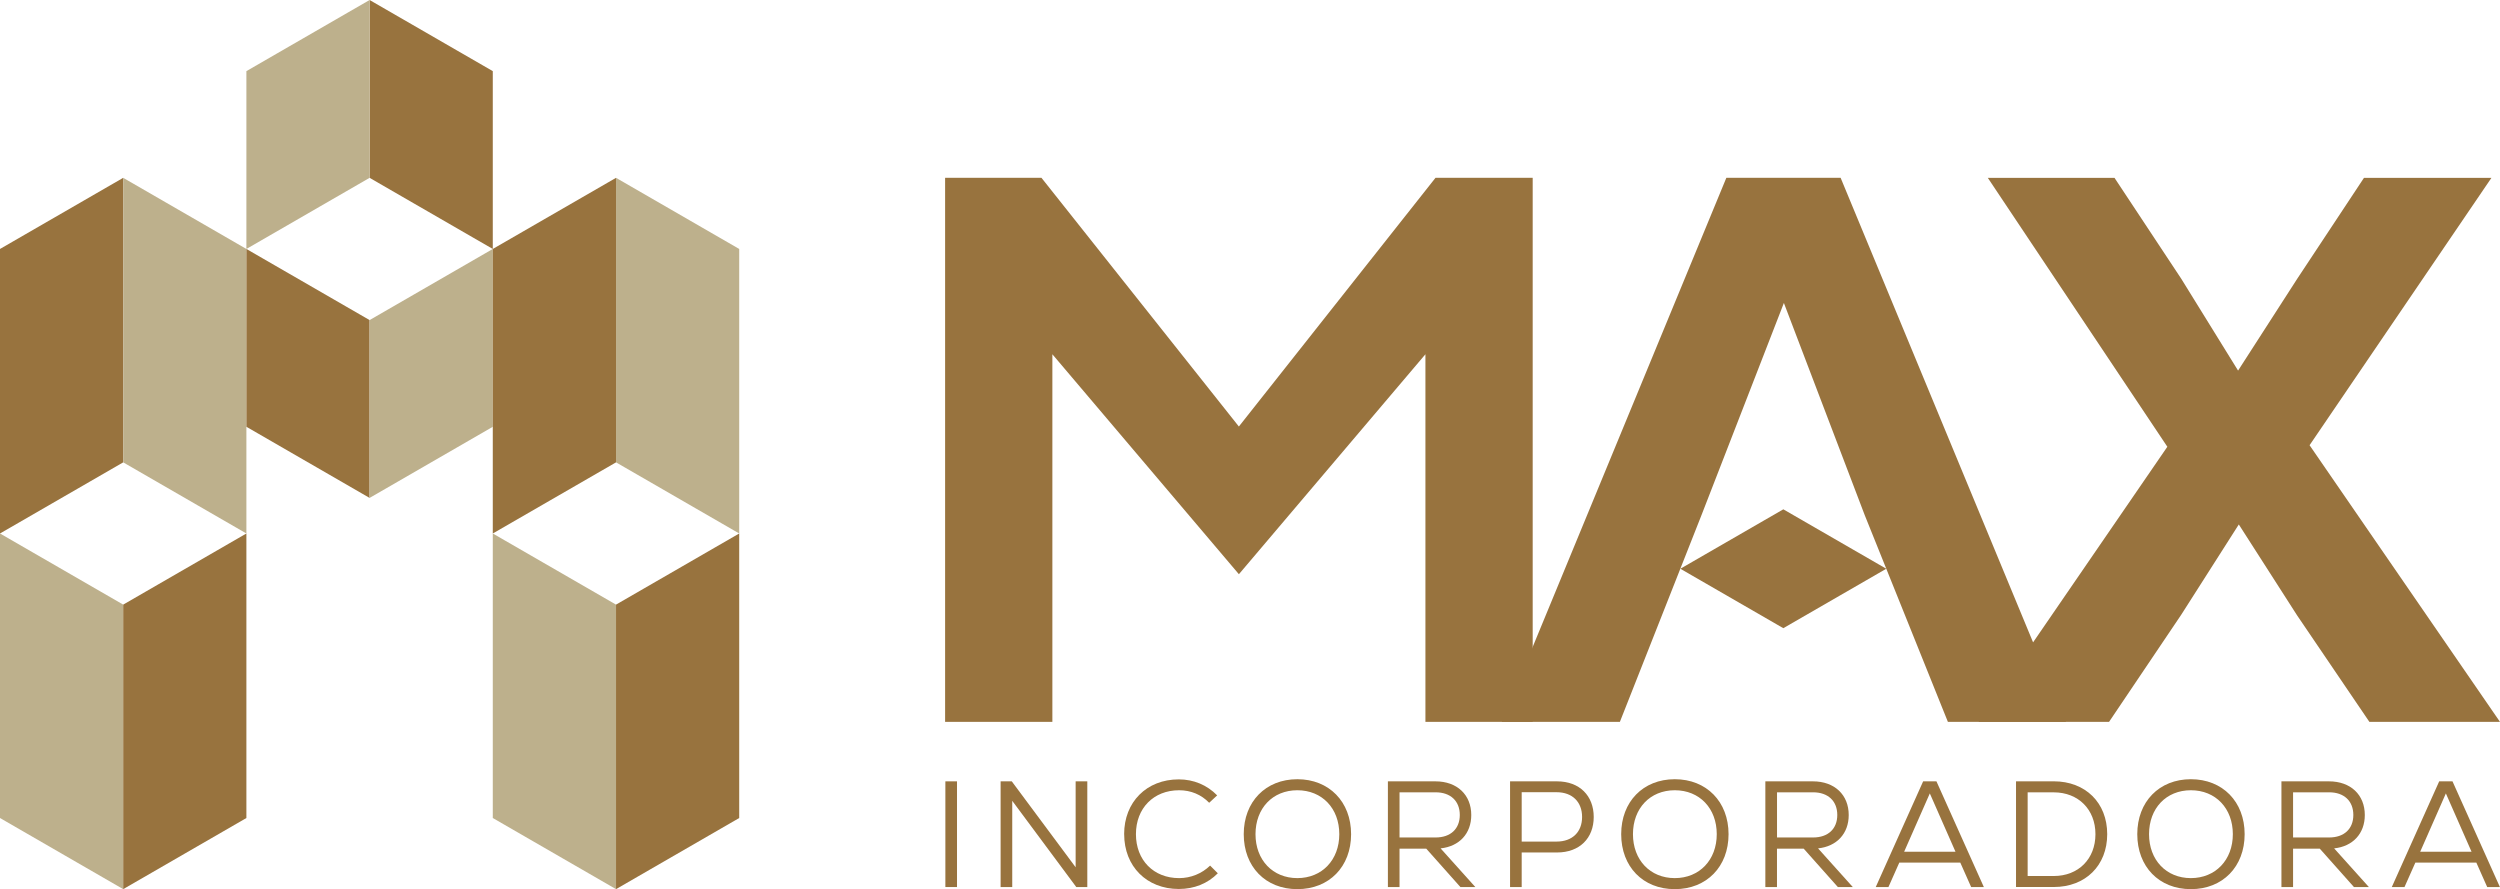 <?xml version="1.0" encoding="UTF-8"?>
<svg id="Layer_2" data-name="Layer 2" xmlns="http://www.w3.org/2000/svg" viewBox="0 0 750.02 266.75">
  <defs>
    <style>
      .cls-1 {
        fill: #98733e;
      }

      .cls-2 {
        fill: #bdb08c;
      }
    </style>
  </defs>
  <g id="Layer_2-2" data-name="Layer 2">
    <g id="Layer_1-2" data-name="Layer 1">
      <g>
        <path class="cls-2" d="M36.96,181.39v85.36L0,245.41v-85.36l36.96,21.34Z"/>
        <path class="cls-1" d="M73.92,160.05v85.36l-36.96,21.34v-85.36l36.96-21.34Z"/>
        <path class="cls-1" d="M36.96,53.35v85.36L0,160.05v-85.36l36.96-21.34Z"/>
        <path class="cls-2" d="M73.92,74.69v85.36l-36.96-21.34V53.35l36.96,21.34Z"/>
        <path class="cls-1" d="M110.88,96.03v53.35l-36.96-21.34v-53.35l36.96,21.34Z"/>
        <path class="cls-1" d="M110.88,53.35V0l36.96,21.34v53.35l-36.96-21.34Z"/>
        <path class="cls-2" d="M147.84,74.69v53.35l-36.96,21.34v-53.35l36.96-21.34Z"/>
        <path class="cls-2" d="M73.92,74.69V21.34L110.88,0v53.35l-36.96,21.34Z"/>
        <path class="cls-1" d="M184.81,53.35v85.36l-36.97,21.34v-85.36l36.97-21.34Z"/>
        <path class="cls-1" d="M221.77,160.05v85.36l-36.96,21.34v-85.36l36.96-21.34Z"/>
        <path class="cls-2" d="M184.81,181.39v85.36l-36.97-21.34v-85.36l36.97,21.34Z"/>
        <path class="cls-2" d="M221.77,74.69v85.36l-36.96-21.34V53.35l36.96,21.34Z"/>
        <path class="cls-1" d="M459.82,53.35v163.22h-32.18v-110.29l-55.96,65.99-55.96-65.99v110.29h-32.18V53.35h28.91l59.22,74.61,58.99-74.61h29.16Z"/>
        <path class="cls-1" d="M450.54,216.56l67.38-163.22h34.28l67.62,163.22h-35.44l-24.95-62.02-24.25-63.65-24.72,63.65-24.48,62.02h-35.44Z"/>
        <path class="cls-1" d="M750,216.56h-39.17l-21.68-31.94-17.49-27.28-17.25,27.05-21.68,32.18h-39.17l56.66-82.54-53.86-80.67h38.01l20.05,30.31,17.02,27.51,17.72-27.51,20.05-30.31h38.24l-54.56,80.21,57.13,83.01-.02-.02Z"/>
        <path class="cls-1" d="M565.9,170.63l-30.89,17.83-30.89-17.83,30.89-17.83,30.89,17.83Z"/>
        <path class="cls-1" d="M283.62,234.41h3.49v31.71h-3.49v-31.71Z"/>
        <path class="cls-1" d="M326.2,234.41v31.71h-3.31l-19.21-25.87v25.87h-3.49v-31.71h3.35l19.16,25.78v-25.78h3.5Z"/>
        <path class="cls-1" d="M337.25,250.26c0-9.65,6.75-16.44,16.4-16.44,4.44,0,8.47,1.68,11.51,4.8l-2.4,2.22c-2.36-2.45-5.48-3.76-9.01-3.76-7.66,0-12.96,5.39-12.96,13.18s5.3,13.18,12.96,13.18c3.49,0,6.84-1.36,9.29-3.76l2.31,2.31c-3.03,3.08-7.11,4.71-11.69,4.71-9.65,0-16.4-6.79-16.4-16.44h-.01Z"/>
        <path class="cls-1" d="M373.13,250.26c0-9.74,6.57-16.49,16.08-16.49s16.13,6.75,16.13,16.49-6.57,16.49-16.13,16.49-16.08-6.75-16.08-16.49ZM401.8,250.26c0-7.75-5.16-13.18-12.59-13.18s-12.55,5.44-12.55,13.18,5.16,13.18,12.55,13.18,12.59-5.44,12.59-13.18Z"/>
        <path class="cls-1" d="M427.89,254.61h-8.02v11.51h-3.49v-31.71h14.27c6.48,0,10.74,4.03,10.74,10.1,0,5.57-3.58,9.42-9.2,10.01l10.42,11.6h-4.48l-10.24-11.51ZM419.87,237.71v13.54h10.83c4.48,0,7.25-2.58,7.25-6.75s-2.76-6.8-7.25-6.8h-10.83Z"/>
        <path class="cls-1" d="M478.13,245.1c0,6.34-4.21,10.65-11.01,10.65h-10.6v10.37h-3.49v-31.71h14.09c6.79,0,11.01,4.35,11.01,10.69ZM474.64,245.1c0-4.44-2.85-7.43-7.66-7.43h-10.46v14.81h10.46c4.8,0,7.66-2.94,7.66-7.38Z"/>
        <path class="cls-1" d="M486.37,250.26c0-9.74,6.57-16.49,16.08-16.49s16.13,6.75,16.13,16.49-6.57,16.49-16.13,16.49-16.08-6.75-16.08-16.49ZM515.04,250.26c0-7.75-5.16-13.18-12.59-13.18s-12.55,5.44-12.55,13.18,5.16,13.18,12.55,13.18,12.59-5.44,12.59-13.18Z"/>
        <path class="cls-1" d="M541.13,254.61h-8.02v11.51h-3.49v-31.71h14.27c6.48,0,10.74,4.03,10.74,10.1,0,5.57-3.58,9.42-9.2,10.01l10.42,11.6h-4.48l-10.24-11.51ZM533.12,237.71v13.54h10.83c4.48,0,7.25-2.58,7.25-6.75s-2.76-6.8-7.25-6.8h-10.83Z"/>
        <path class="cls-1" d="M588.11,258.78h-18.3l-3.26,7.34h-3.81l14.22-31.71h3.99l14.22,31.71h-3.81l-3.26-7.34h.01ZM571.26,255.52h15.4l-7.7-17.49-7.7,17.49Z"/>
        <path class="cls-1" d="M632.18,250.26c0,9.42-6.52,15.85-16.04,15.85h-11.32v-31.71h11.32c9.51,0,16.04,6.43,16.04,15.85h0ZM628.65,250.26c0-7.43-5.16-12.55-12.5-12.55h-7.84v25.1h7.84c7.38,0,12.5-5.12,12.5-12.55Z"/>
        <path class="cls-1" d="M641.2,250.26c0-9.74,6.57-16.49,16.08-16.49s16.13,6.75,16.13,16.49-6.57,16.49-16.13,16.49-16.08-6.75-16.08-16.49ZM669.87,250.26c0-7.75-5.16-13.18-12.59-13.18s-12.55,5.44-12.55,13.18,5.16,13.18,12.55,13.18,12.59-5.44,12.59-13.18Z"/>
        <path class="cls-1" d="M695.96,254.61h-8.02v11.51h-3.49v-31.71h14.27c6.48,0,10.74,4.03,10.74,10.1,0,5.57-3.58,9.42-9.2,10.01l10.42,11.6h-4.48l-10.24-11.51ZM687.94,237.71v13.54h10.83c4.48,0,7.25-2.58,7.25-6.75s-2.76-6.8-7.25-6.8h-10.83Z"/>
        <path class="cls-1" d="M742.93,258.78h-18.3l-3.26,7.34h-3.81l14.22-31.71h3.99l14.22,31.71h-3.81l-3.26-7.34h.01ZM726.08,255.52h15.4l-7.7-17.49-7.7,17.49Z"/>
      </g>
    </g>
  </g>
</svg>
